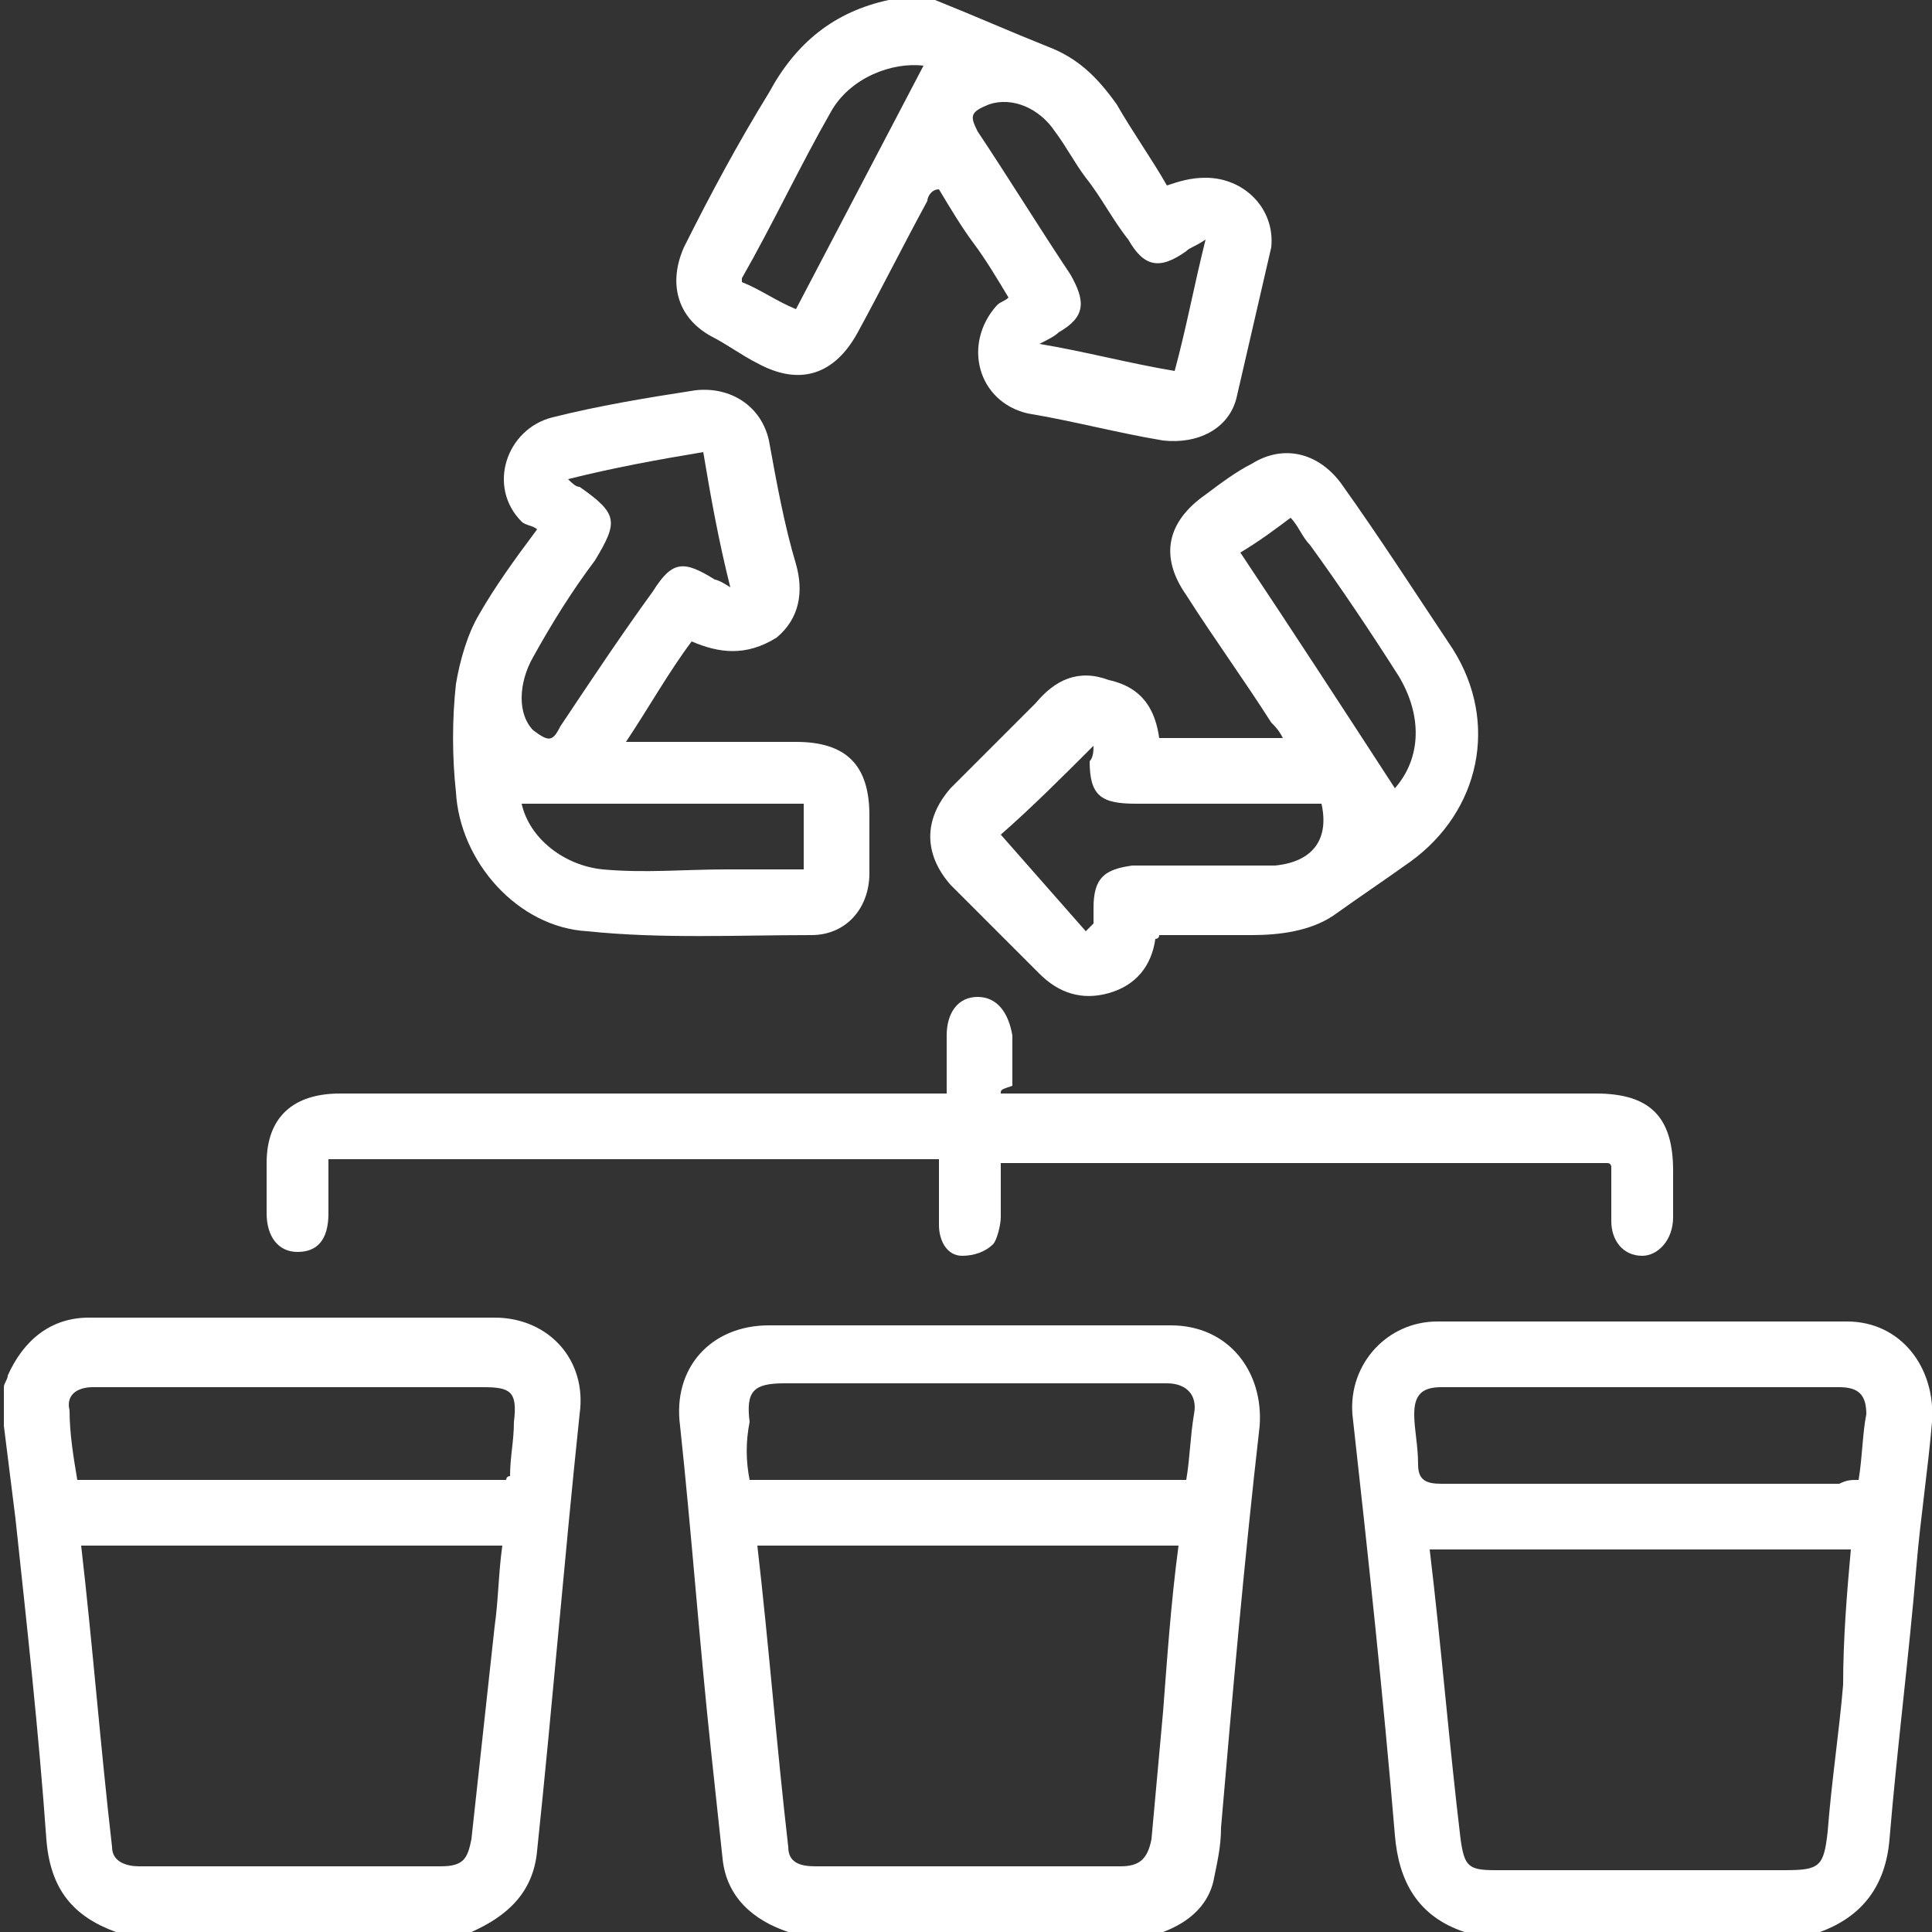 <?xml version="1.0" encoding="utf-8"?>
<!-- Generator: Adobe Illustrator 25.2.0, SVG Export Plug-In . SVG Version: 6.00 Build 0)  -->
<svg version="1.1" id="Layer_1" xmlns="http://www.w3.org/2000/svg" xmlns:xlink="http://www.w3.org/1999/xlink" x="0px" y="0px"
	 width="50px" height="50px" viewBox="0 0 50 50" style="enable-background:new 0 0 50 50;" xml:space="preserve">
<rect x="0" y="0" width="50" height="50" fill="#333333" stroke="none"/>
<style type="text/css">
	.st0{fill:#FFFFFF;}
</style>
<g>
	<path class="st0" d="M0.1,35.9c0-0.1,0.1-0.2,0.1-0.3c0.4-0.9,1.1-1.5,2.1-1.5c3.5,0,7,0,10.5,0c1.4,0,2.4,1.1,2.2,2.5
		c-0.4,3.8-0.7,7.5-1.1,11.3c-0.1,1.1-0.8,1.7-1.7,2.1C9.1,50,6,50,3,50c-1.1-0.4-1.7-1.1-1.8-2.4c-0.2-2.8-0.5-5.5-0.8-8.3
		c-0.1-0.8-0.2-1.6-0.3-2.4C0.1,36.7,0.1,36.3,0.1,35.9z M2.1,40c0.3,2.6,0.5,5.2,0.8,7.8c0,0.4,0.4,0.5,0.7,0.5c2.6,0,5.2,0,7.8,0
		c0.6,0,0.7-0.2,0.8-0.7c0.2-1.8,0.4-3.7,0.6-5.5c0.1-0.7,0.1-1.4,0.2-2.1C9.3,40,5.7,40,2.1,40z M13.1,38.3c0-0.1,0.1-0.1,0.1-0.1
		c0-0.5,0.1-0.9,0.1-1.4c0.1-0.8-0.1-0.9-0.8-0.9c-3,0-5.9,0-8.9,0c-0.4,0-0.8,0-1.2,0c-0.4,0-0.7,0.2-0.6,0.6
		c0,0.6,0.1,1.2,0.2,1.8C5.7,38.3,9.4,38.3,13.1,38.3z"/>
	<path class="st0" d="M20.4,50c-0.9-0.3-1.6-0.9-1.7-1.9c-0.1-0.9-0.2-1.9-0.3-2.8c-0.3-2.8-0.5-5.6-0.8-8.4
		c-0.2-1.5,0.8-2.6,2.3-2.6c3.5,0,6.9,0,10.4,0c1.5,0,2.4,1.2,2.3,2.6c-0.4,3.5-0.7,6.9-1,10.4c0,0.5-0.1,0.9-0.2,1.4
		c-0.2,0.8-0.9,1.2-1.6,1.4C26.5,50,23.5,50,20.4,50z M30.5,40c-3.7,0-7.3,0-10.9,0c0.3,2.6,0.5,5.2,0.8,7.8c0,0.4,0.3,0.5,0.7,0.5
		c2.6,0,5.3,0,7.9,0c0.5,0,0.7-0.2,0.8-0.7c0.1-1.1,0.2-2.2,0.3-3.3C30.2,43,30.3,41.5,30.5,40z M19.4,38.3c3.8,0,7.5,0,11.3,0
		c0.1-0.6,0.1-1.1,0.2-1.7c0.1-0.5-0.2-0.8-0.7-0.8c-0.6,0-1.3,0-1.9,0c-2.7,0-5.4,0-8,0c-0.8,0-1,0.2-0.9,1
		C19.3,37.3,19.3,37.8,19.4,38.3z"/>
	<path class="st0" d="M37.9,50c-1.2-0.4-1.7-1.3-1.8-2.5c-0.3-3.6-0.7-7.3-1.1-10.9c-0.1-1.3,0.9-2.4,2.2-2.4c3.5,0,7.1,0,10.6,0
		c1.4,0,2.3,1.2,2.2,2.6c-0.1,1.2-0.3,2.5-0.4,3.7c-0.2,2.4-0.5,4.7-0.7,7.1c-0.1,1.2-0.7,2-1.8,2.4C44,50,40.9,50,37.9,50z
		 M47.9,40.1c-3.7,0-7.3,0-10.9,0c0.3,2.5,0.5,5,0.8,7.5c0.1,0.7,0.2,0.8,0.9,0.8c2.5,0,5,0,7.5,0c0.9,0,1-0.1,1.1-1
		c0.1-1.3,0.3-2.6,0.4-3.8C47.7,42.4,47.8,41.2,47.9,40.1z M48.1,38.3c0.1-0.6,0.1-1.2,0.2-1.7c0-0.5-0.2-0.7-0.7-0.7
		c-3.4,0-6.9,0-10.3,0c-0.5,0-0.7,0.2-0.7,0.7c0,0.4,0.1,0.8,0.1,1.3c0,0.4,0.2,0.5,0.6,0.5c3.4,0,6.9,0,10.3,0
		C47.8,38.3,47.9,38.3,48.1,38.3z"/>
	<path class="st0" d="M24.2,0c1,0.4,1.9,0.8,2.9,1.2c0.8,0.3,1.3,0.8,1.8,1.5c0.4,0.7,0.9,1.4,1.3,2.1c0.3-0.1,0.6-0.2,1-0.2
		c1,0,1.8,0.8,1.7,1.8C32.6,7.7,32.3,9,32,10.3c-0.2,0.8-1,1.2-1.9,1.1c-1.2-0.2-2.3-0.5-3.5-0.7c-1.3-0.3-1.7-1.8-0.8-2.8
		c0.1-0.1,0.2-0.1,0.3-0.2c-0.3-0.5-0.6-1-0.9-1.4c-0.3-0.4-0.6-0.9-0.9-1.4C24.1,4.9,24,5.1,24,5.2c-0.6,1.1-1.2,2.3-1.8,3.4
		c-0.6,1.1-1.5,1.4-2.6,0.8c-0.4-0.2-0.8-0.5-1.2-0.7c-0.9-0.5-1.1-1.4-0.7-2.3c0.7-1.4,1.4-2.7,2.2-4c0.7-1.3,1.7-2.1,3.1-2.4
		C23.4,0,23.8,0,24.2,0z M31.2,6.2c-0.3,0.2-0.4,0.2-0.5,0.3C30,7,29.6,6.9,29.2,6.2c-0.4-0.5-0.7-1.1-1.1-1.6
		c-0.3-0.4-0.5-0.8-0.8-1.2c-0.4-0.6-1.1-0.9-1.7-0.7c-0.5,0.2-0.5,0.3-0.3,0.7c0.8,1.2,1.6,2.5,2.4,3.7c0.4,0.7,0.4,1.1-0.3,1.5
		c-0.1,0.1-0.3,0.2-0.5,0.3c1.2,0.2,2.3,0.5,3.5,0.7C30.7,8.5,30.9,7.4,31.2,6.2z M20.6,8c1.1-2.1,2.2-4.2,3.3-6.3
		C23.1,1.6,22,2,21.5,2.9c-0.8,1.4-1.5,2.9-2.3,4.3c0,0,0,0.1,0,0.1C19.7,7.5,20.1,7.8,20.6,8z"/>
	<path class="st0" d="M17.9,16.6c-0.6,0.8-1.1,1.7-1.7,2.6c0.2,0,0.4,0,0.6,0c1.3,0,2.6,0,3.8,0c1.3,0,1.9,0.6,1.9,1.9
		c0,0.5,0,1,0,1.5c0,0.9-0.6,1.6-1.5,1.6c-1.9,0-3.9,0.1-5.8-0.1c-1.8-0.1-3.3-1.8-3.4-3.6c-0.1-0.9-0.1-1.9,0-2.8
		c0.1-0.6,0.3-1.3,0.6-1.8c0.4-0.7,0.9-1.4,1.5-2.2c-0.1-0.1-0.3-0.1-0.4-0.2c-0.9-0.9-0.4-2.4,0.8-2.7c1.2-0.3,2.4-0.5,3.7-0.7
		c0.9-0.1,1.7,0.4,1.9,1.3c0.2,1.1,0.4,2.2,0.7,3.2c0.2,0.7,0.1,1.4-0.5,1.9C19.3,17,18.6,16.9,17.9,16.6z M18.9,15.2
		c-0.3-1.2-0.5-2.3-0.7-3.5c-1.2,0.2-2.3,0.4-3.5,0.7c0.1,0.1,0.2,0.2,0.3,0.2c1,0.7,1,0.9,0.4,1.9c-0.6,0.8-1.1,1.6-1.6,2.5
		c-0.4,0.7-0.4,1.5,0,1.9c0.4,0.3,0.5,0.3,0.7-0.1c0.8-1.2,1.6-2.4,2.4-3.5c0.5-0.8,0.8-0.8,1.6-0.3C18.5,15,18.6,15,18.9,15.2z
		 M20.8,22.5c0-0.6,0-1.1,0-1.7c-2.5,0-4.9,0-7.3,0c0.2,0.9,1.1,1.6,2.1,1.7c1.1,0.1,2.1,0,3.2,0C19.5,22.5,20.1,22.5,20.8,22.5z"/>
	<path class="st0" d="M30,19.1c1.1,0,2.1,0,3.2,0c-0.1-0.2-0.2-0.3-0.3-0.4c-0.7-1.1-1.5-2.2-2.2-3.3c-0.7-1-0.5-1.9,0.5-2.6
		c0.4-0.3,0.8-0.6,1.2-0.8c0.8-0.5,1.7-0.3,2.3,0.5c1,1.4,1.9,2.8,2.9,4.3c1.2,1.9,0.7,4.2-1.1,5.5c-0.7,0.5-1.3,0.9-2,1.4
		c-0.6,0.4-1.4,0.5-2.1,0.5c-0.8,0-1.6,0-2.4,0c0,0.1-0.1,0.1-0.1,0.1c-0.1,0.7-0.5,1.2-1.2,1.4c-0.7,0.2-1.3,0-1.8-0.5
		c-0.8-0.8-1.5-1.5-2.3-2.3c-0.7-0.8-0.7-1.7,0-2.5c0.7-0.7,1.5-1.5,2.2-2.2c0.5-0.6,1.1-0.9,1.9-0.6C29.6,17.8,29.9,18.4,30,19.1z
		 M28.3,19.3c-0.8,0.8-1.6,1.6-2.4,2.3c0.7,0.8,1.5,1.7,2.2,2.5c0.1-0.1,0.1-0.1,0.2-0.2c0-0.1,0-0.3,0-0.4c0-0.8,0.3-1,1-1.1
		c0.4,0,0.8,0,1.3,0c0.8,0,1.6,0,2.4,0c1-0.1,1.4-0.7,1.2-1.6c-0.2,0-0.3,0-0.5,0c-1.4,0-2.9,0-4.3,0c-0.9,0-1.2-0.2-1.2-1.1
		C28.3,19.6,28.3,19.4,28.3,19.3z M32.1,14.3c1.4,2.1,2.7,4.1,4,6.1c0.7-0.8,0.7-1.9,0.1-2.9c-0.7-1.1-1.5-2.3-2.3-3.4
		c-0.2-0.2-0.3-0.5-0.5-0.7C33,13.7,32.6,14,32.1,14.3z"/>
	<path class="st0" d="M25.9,28.3c0.2,0,0.4,0,0.6,0c4.9,0,9.9,0,14.8,0c1.4,0,2,0.6,2,2c0,0.4,0,0.8,0,1.2c0,0.6-0.4,1-0.8,1
		c-0.5,0-0.8-0.4-0.8-0.9c0-0.5,0-0.9,0-1.4c0,0,0-0.1-0.1-0.1c-5.2,0-10.4,0-15.7,0c0,0.5,0,1,0,1.4c0,0.2-0.1,0.6-0.2,0.7
		c-0.2,0.2-0.5,0.3-0.8,0.3c-0.4,0-0.6-0.4-0.6-0.8c0-0.5,0-1.1,0-1.7c-5.3,0-10.5,0-15.8,0c0,0.5,0,1,0,1.4c0,0.7-0.3,1-0.8,1
		c-0.5,0-0.8-0.4-0.8-1c0-0.4,0-0.9,0-1.3c0-1.2,0.7-1.8,1.9-1.8c5,0,10,0,15,0c0.2,0,0.4,0,0.7,0c0-0.5,0-1,0-1.5
		c0-0.6,0.3-1,0.8-1c0.5,0,0.8,0.4,0.9,1c0,0.4,0,0.9,0,1.3C25.9,28.2,25.9,28.2,25.9,28.3z"/>
</g>
</svg>
